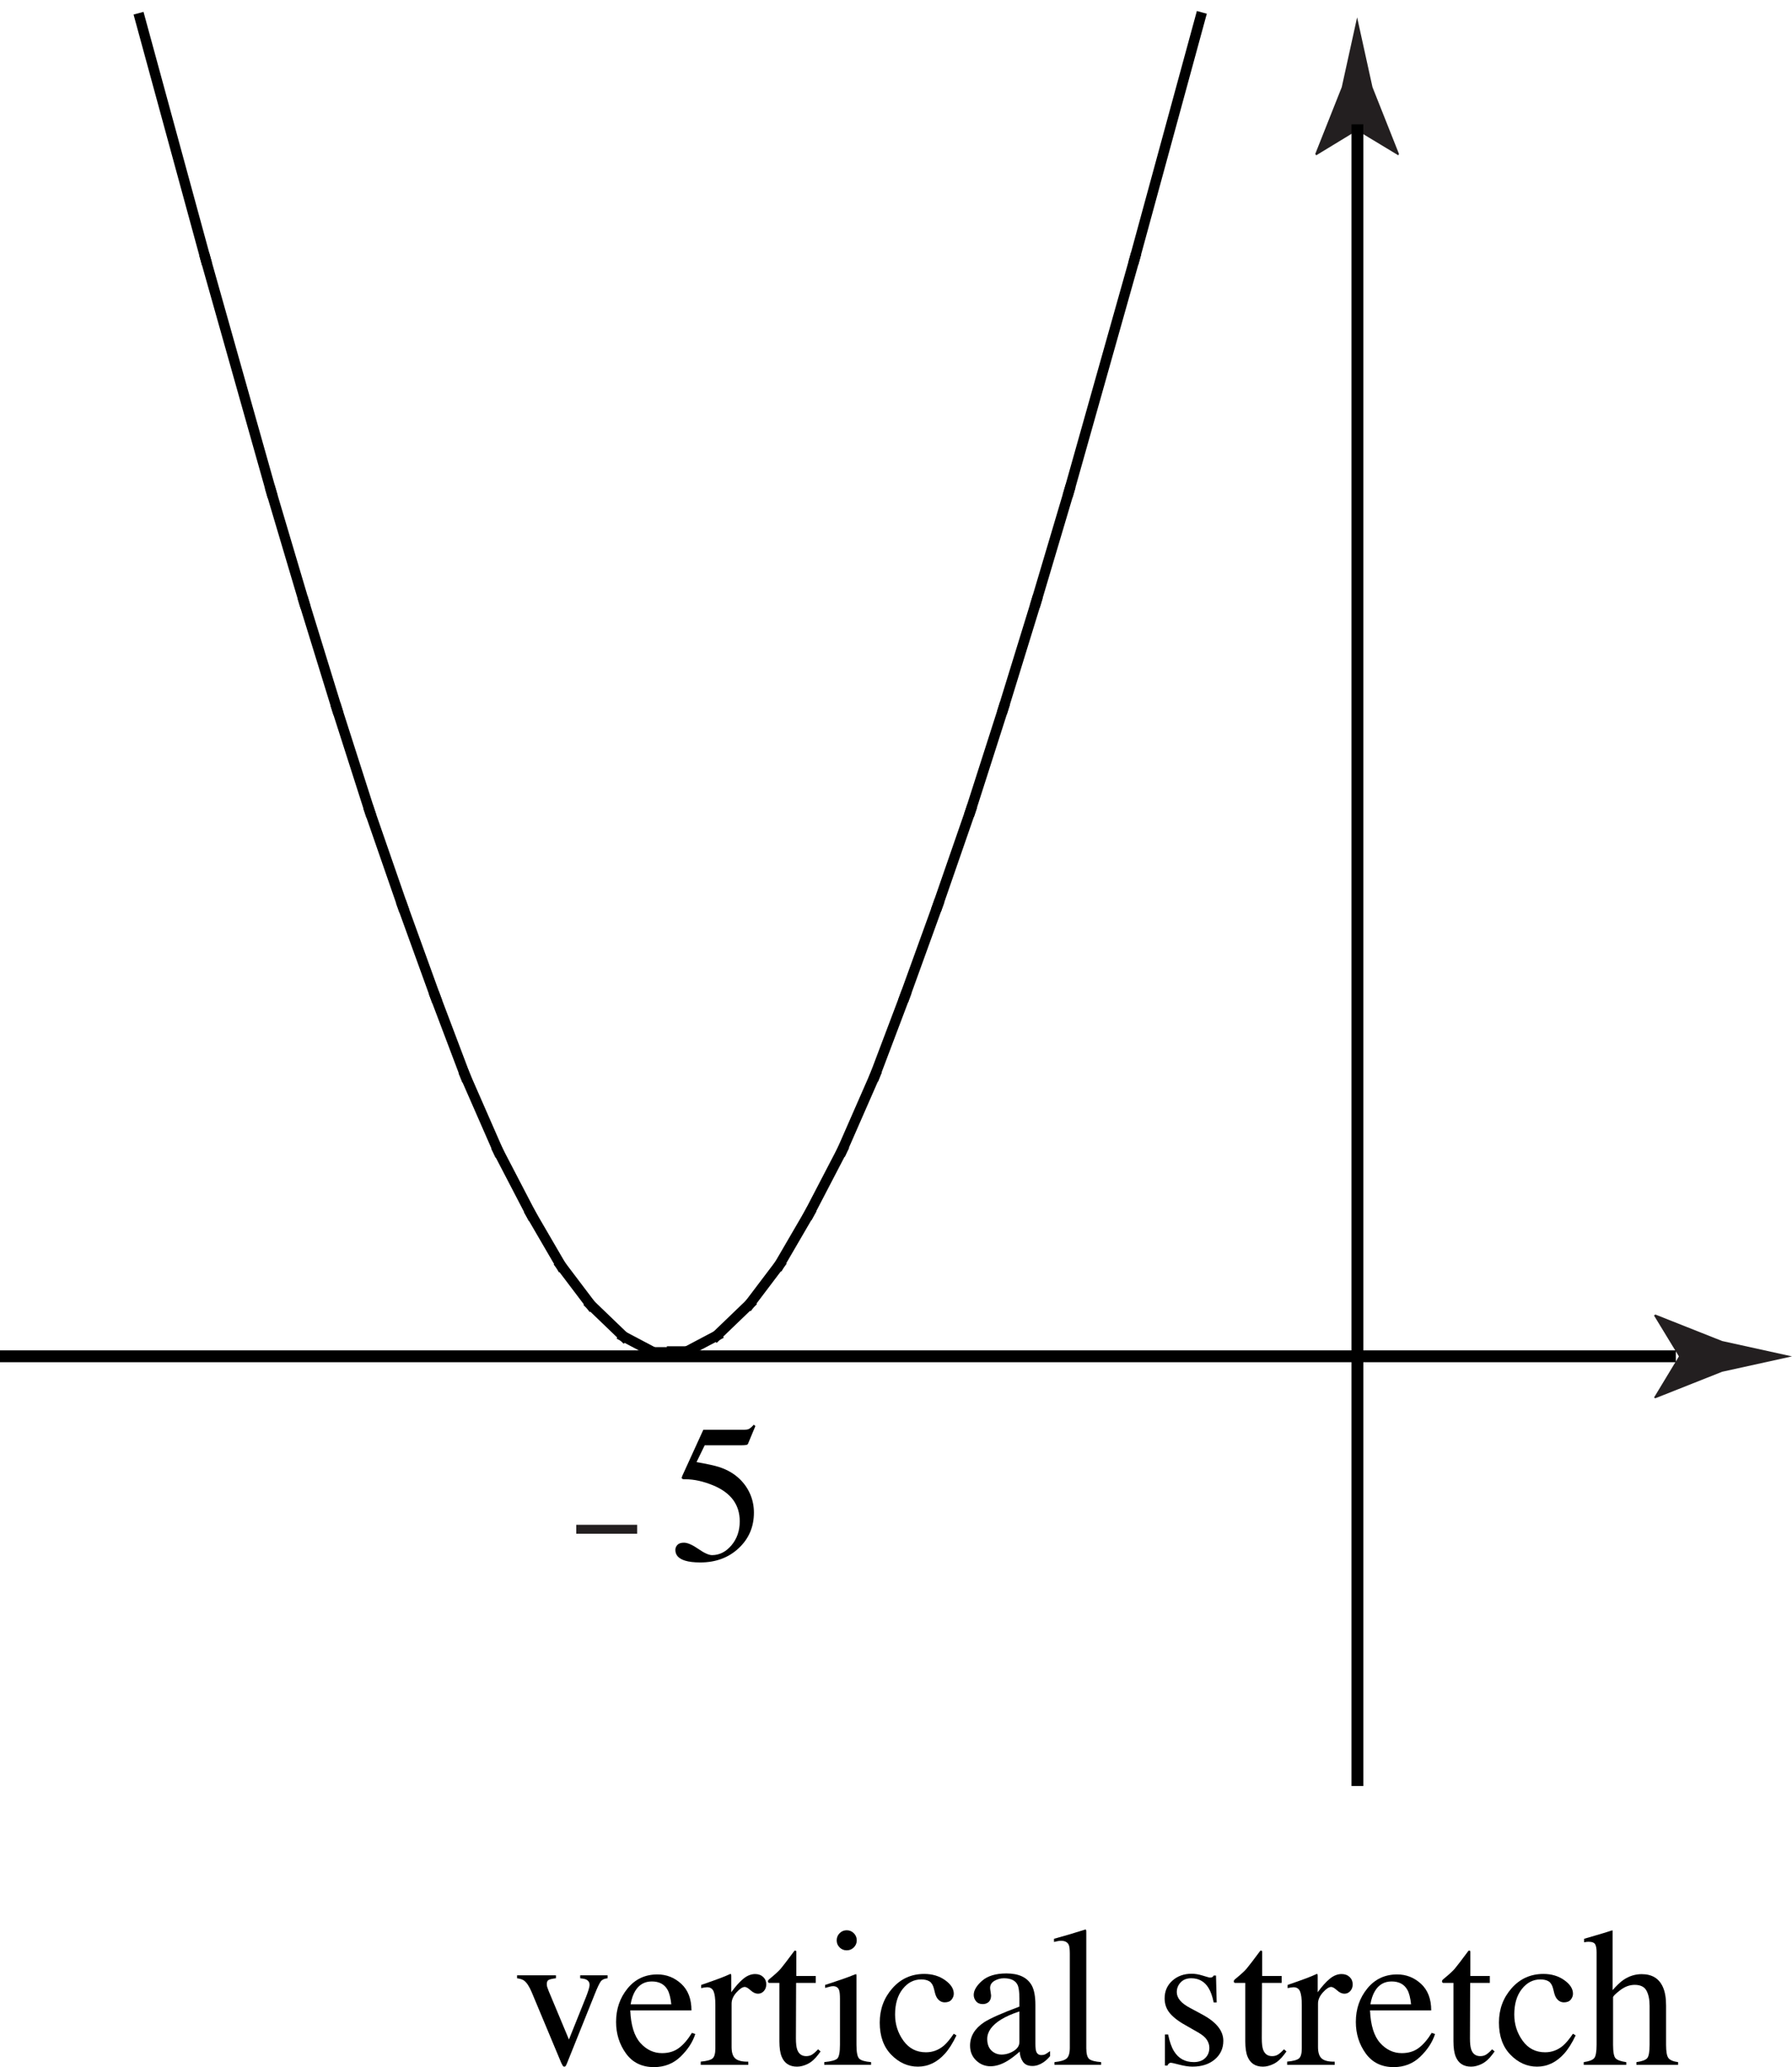 <?xml version="1.0" encoding="utf-8"?>
<!-- Generator: Adobe Illustrator 18.0.0, SVG Export Plug-In . SVG Version: 6.00 Build 0)  -->
<!DOCTYPE svg PUBLIC "-//W3C//DTD SVG 1.1//EN" "http://www.w3.org/Graphics/SVG/1.1/DTD/svg11.dtd">
<svg version="1.1" id="figure" xmlns="http://www.w3.org/2000/svg" xmlns:xlink="http://www.w3.org/1999/xlink" x="0px" y="0px"
	 width="108.95px" height="125.692px" viewBox="0 0 108.95 125.692" enable-background="new 0 0 108.95 125.692"
	 xml:space="preserve">
<path fill="#231F20" d="M102.073,82.476l-1.514-2.488l0.086-0.057l4.061,1.611c1.414,0.311,2.828,0.623,4.244,0.934
	c-1.416,0.31-2.83,0.623-4.244,0.934l-4.061,1.611l-0.086-0.039L102.073,82.476z"/>
<g>
	<g>
		
			<line fill="none" stroke="#000000" stroke-width="0.72" stroke-linecap="square" stroke-miterlimit="10" x1="0.36" y1="82.47" x2="101.526" y2="82.47"/>
	</g>
</g>
<g>
	<g>
		<g>
			<defs>
				<line id="SVGID_1_" x1="71.975" y1="78.084" x2="5.014" y2="78.084"/>
			</defs>
			<clipPath id="SVGID_2_">
				<use xlink:href="#SVGID_1_"  overflow="visible"/>
			</clipPath>
		</g>
	</g>
</g>
<g>
	<path fill="#231F20" d="M38.737,93.259h-3.703v-0.543h3.703V93.259z"/>
	<path d="M42.455,94.182c0.362,0.252,0.641,0.378,0.836,0.378c0.45,0,0.843-0.198,1.179-0.595s0.505-0.884,0.505-1.462
		c0-1.012-0.54-1.74-1.62-2.186c-0.598-0.246-1.156-0.369-1.672-0.369c-0.086,0-0.14-0.003-0.162-0.009s-0.048-0.026-0.079-0.062
		c0.008-0.031,0.015-0.058,0.021-0.079s0.013-0.042,0.021-0.062l1.278-2.801h2.513c0.125,0,0.221-0.021,0.29-0.064
		s0.157-0.123,0.267-0.24l0.094,0.082l-0.452,1.084c-0.015,0.035-0.058,0.058-0.128,0.067c-0.071,0.01-0.147,0.015-0.229,0.015
		h-2.271l-0.499,1.025c0.641,0.109,1.11,0.213,1.408,0.311c0.489,0.164,0.897,0.406,1.226,0.727
		c0.282,0.277,0.495,0.589,0.639,0.935c0.145,0.346,0.217,0.712,0.217,1.099c0,0.863-0.308,1.584-0.924,2.162
		c-0.616,0.578-1.396,0.867-2.338,0.867c-0.383,0-0.692-0.037-0.927-0.111c-0.392-0.121-0.587-0.338-0.587-0.65
		c0-0.117,0.042-0.22,0.126-0.308s0.214-0.132,0.391-0.132C41.801,93.804,42.093,93.93,42.455,94.182z"/>
</g>
<g>
	<path fill="#231F20" d="M82.51,7.931l-2.488,1.514l-0.057-0.086l1.611-4.061C81.887,3.884,82.2,2.47,82.51,1.054
		c0.311,1.416,0.623,2.83,0.934,4.244l1.611,4.061l-0.039,0.086L82.51,7.931z"/>
	<g>
		<g>
			<defs>
				<rect id="SVGID_3_" x="78.208" y="0" width="10.08" height="111.12"/>
			</defs>
			<clipPath id="SVGID_4_">
				<use xlink:href="#SVGID_3_"  overflow="visible"/>
			</clipPath>
			
				<line clip-path="url(#SVGID_4_)" fill="none" stroke="#000000" stroke-width="0.72" stroke-linecap="square" stroke-miterlimit="10" x1="82.528" y1="108.24" x2="82.528" y2="7.92"/>
		</g>
	</g>
</g>
<g>
	<g>
		<path fill="none" stroke="#000000" stroke-width="0.626" stroke-linecap="square" stroke-miterlimit="10" d="M39.044,81.454"/>
		
			<line fill="none" stroke="#000000" stroke-width="0.626" stroke-linecap="square" stroke-miterlimit="10" x1="40.858" y1="82.174" x2="41.766" y2="82.174"/>
		
			<line fill="none" stroke="#000000" stroke-width="0.626" stroke-linecap="square" stroke-miterlimit="10" x1="41.766" y1="82.174" x2="43.581" y2="81.214"/>
		
			<line fill="none" stroke="#000000" stroke-width="0.626" stroke-linecap="square" stroke-miterlimit="10" x1="43.581" y1="81.214" x2="45.578" y2="79.294"/>
		
			<line fill="none" stroke="#000000" stroke-width="0.626" stroke-linecap="square" stroke-miterlimit="10" x1="45.578" y1="79.294" x2="47.393" y2="76.894"/>
		
			<line fill="none" stroke="#000000" stroke-width="0.626" stroke-linecap="square" stroke-miterlimit="10" x1="47.393" y1="76.894" x2="49.208" y2="73.774"/>
		
			<line fill="none" stroke="#000000" stroke-width="0.626" stroke-linecap="square" stroke-miterlimit="10" x1="49.208" y1="73.774" x2="51.205" y2="69.934"/>
		
			<line fill="none" stroke="#000000" stroke-width="0.626" stroke-linecap="square" stroke-miterlimit="10" x1="51.205" y1="69.934" x2="53.202" y2="65.373"/>
		
			<line fill="none" stroke="#000000" stroke-width="0.626" stroke-linecap="square" stroke-miterlimit="10" x1="53.202" y1="65.373" x2="55.016" y2="60.574"/>
		
			<line fill="none" stroke="#000000" stroke-width="0.626" stroke-linecap="square" stroke-miterlimit="10" x1="55.016" y1="60.574" x2="57.013" y2="55.054"/>
		
			<line fill="none" stroke="#000000" stroke-width="0.626" stroke-linecap="square" stroke-miterlimit="10" x1="57.013" y1="55.054" x2="59.009" y2="49.294"/>
		
			<line fill="none" stroke="#000000" stroke-width="0.626" stroke-linecap="square" stroke-miterlimit="10" x1="59.009" y1="49.294" x2="61.007" y2="43.054"/>
		
			<line fill="none" stroke="#000000" stroke-width="0.626" stroke-linecap="square" stroke-miterlimit="10" x1="61.007" y1="43.054" x2="63.003" y2="36.574"/>
		
			<line fill="none" stroke="#000000" stroke-width="0.626" stroke-linecap="square" stroke-miterlimit="10" x1="63.003" y1="36.574" x2="65" y2="29.854"/>
		
			<line fill="none" stroke="#000000" stroke-width="0.626" stroke-linecap="square" stroke-miterlimit="10" x1="65" y1="29.854" x2="68.994" y2="15.694"/>
		
			<line fill="none" stroke="#000000" stroke-width="0.626" stroke-linecap="square" stroke-miterlimit="10" x1="68.994" y1="15.694" x2="72.987" y2="1.054"/>
	</g>
	<g>
		<path fill="none" stroke="#000000" stroke-width="0.626" stroke-linecap="square" stroke-miterlimit="10" d="M42.449,81.505"/>
		
			<line fill="none" stroke="#000000" stroke-width="0.626" stroke-linecap="square" stroke-miterlimit="10" x1="40.634" y1="82.226" x2="39.727" y2="82.226"/>
		
			<line fill="none" stroke="#000000" stroke-width="0.626" stroke-linecap="square" stroke-miterlimit="10" x1="39.727" y1="82.226" x2="37.911" y2="81.266"/>
		
			<line fill="none" stroke="#000000" stroke-width="0.626" stroke-linecap="square" stroke-miterlimit="10" x1="37.911" y1="81.266" x2="35.915" y2="79.346"/>
		
			<line fill="none" stroke="#000000" stroke-width="0.626" stroke-linecap="square" stroke-miterlimit="10" x1="35.915" y1="79.346" x2="34.099" y2="76.945"/>
		
			<line fill="none" stroke="#000000" stroke-width="0.626" stroke-linecap="square" stroke-miterlimit="10" x1="34.099" y1="76.945" x2="32.284" y2="73.825"/>
		
			<line fill="none" stroke="#000000" stroke-width="0.626" stroke-linecap="square" stroke-miterlimit="10" x1="32.284" y1="73.825" x2="30.287" y2="69.985"/>
		
			<line fill="none" stroke="#000000" stroke-width="0.626" stroke-linecap="square" stroke-miterlimit="10" x1="30.287" y1="69.985" x2="28.291" y2="65.425"/>
		
			<line fill="none" stroke="#000000" stroke-width="0.626" stroke-linecap="square" stroke-miterlimit="10" x1="28.291" y1="65.425" x2="26.476" y2="60.625"/>
		
			<line fill="none" stroke="#000000" stroke-width="0.626" stroke-linecap="square" stroke-miterlimit="10" x1="26.476" y1="60.625" x2="24.479" y2="55.105"/>
		
			<line fill="none" stroke="#000000" stroke-width="0.626" stroke-linecap="square" stroke-miterlimit="10" x1="24.479" y1="55.105" x2="22.483" y2="49.346"/>
		
			<line fill="none" stroke="#000000" stroke-width="0.626" stroke-linecap="square" stroke-miterlimit="10" x1="22.483" y1="49.346" x2="20.486" y2="43.105"/>
		
			<line fill="none" stroke="#000000" stroke-width="0.626" stroke-linecap="square" stroke-miterlimit="10" x1="20.486" y1="43.105" x2="18.489" y2="36.625"/>
		
			<line fill="none" stroke="#000000" stroke-width="0.626" stroke-linecap="square" stroke-miterlimit="10" x1="18.489" y1="36.625" x2="16.493" y2="29.905"/>
		
			<line fill="none" stroke="#000000" stroke-width="0.626" stroke-linecap="square" stroke-miterlimit="10" x1="16.493" y1="29.905" x2="12.499" y2="15.745"/>
		
			<line fill="none" stroke="#000000" stroke-width="0.626" stroke-linecap="square" stroke-miterlimit="10" x1="12.499" y1="15.745" x2="8.505" y2="1.105"/>
	</g>
</g>
<g>
	<path d="M33.8,120.108v0.182c-0.203,0.023-0.347,0.055-0.431,0.094s-0.126,0.125-0.126,0.258c0,0.062,0.009,0.122,0.026,0.179
		s0.048,0.14,0.091,0.249l1.23,2.944l1.043-2.599c0.051-0.129,0.099-0.264,0.144-0.404s0.067-0.248,0.067-0.322
		c0-0.152-0.072-0.262-0.217-0.328c-0.086-0.035-0.203-0.059-0.352-0.07v-0.182h1.664v0.182c-0.191,0.016-0.329,0.079-0.413,0.19
		s-0.206,0.368-0.366,0.771l-1.693,4.219c-0.031,0.074-0.057,0.125-0.076,0.152s-0.047,0.041-0.082,0.041
		c-0.039,0-0.072-0.022-0.1-0.067s-0.057-0.101-0.088-0.167l-1.793-4.289c-0.145-0.348-0.299-0.584-0.463-0.709
		c-0.098-0.07-0.24-0.117-0.428-0.141v-0.182H33.8z"/>
	<path d="M41.418,120.626c0.414,0.381,0.621,0.921,0.621,1.62h-3.721c0.039,0.904,0.244,1.562,0.615,1.977
		c0.371,0.412,0.811,0.619,1.318,0.619c0.41,0,0.756-0.107,1.037-0.321c0.281-0.215,0.541-0.519,0.779-0.912l0.205,0.07
		c-0.16,0.497-0.46,0.956-0.899,1.379s-0.978,0.634-1.614,0.634c-0.734,0-1.302-0.277-1.702-0.832s-0.601-1.193-0.601-1.916
		c0-0.785,0.232-1.463,0.697-2.033s1.07-0.855,1.816-0.855C40.521,120.055,41.004,120.246,41.418,120.626z M38.611,121.075
		c-0.125,0.211-0.215,0.477-0.27,0.797h2.473c-0.043-0.391-0.117-0.682-0.223-0.873c-0.191-0.344-0.512-0.516-0.961-0.516
		C39.185,120.483,38.845,120.68,38.611,121.075z"/>
	<path d="M42.601,125.358c0.359-0.031,0.598-0.095,0.715-0.19s0.176-0.3,0.176-0.612v-2.643c0-0.387-0.036-0.663-0.108-0.829
		s-0.204-0.249-0.396-0.249c-0.039,0-0.091,0.005-0.155,0.015s-0.132,0.022-0.202,0.038v-0.193c0.222-0.078,0.45-0.158,0.684-0.24
		c0.233-0.082,0.395-0.141,0.484-0.176c0.195-0.074,0.396-0.158,0.602-0.252c0.027,0,0.044,0.01,0.05,0.029s0.009,0.061,0.009,0.123
		v0.961c0.25-0.348,0.493-0.619,0.726-0.814s0.475-0.293,0.726-0.293c0.2,0,0.362,0.06,0.488,0.179s0.188,0.269,0.188,0.448
		c0,0.16-0.048,0.295-0.144,0.404s-0.216,0.164-0.36,0.164c-0.148,0-0.298-0.068-0.448-0.205s-0.269-0.205-0.354-0.205
		c-0.137,0-0.305,0.11-0.504,0.331s-0.299,0.448-0.299,0.683v2.643c0,0.336,0.078,0.569,0.234,0.7s0.416,0.192,0.779,0.185v0.193
		h-2.889V125.358z"/>
	<path d="M49.597,120.149v0.422h-1.195l-0.012,3.375c0,0.297,0.025,0.521,0.076,0.674c0.094,0.27,0.277,0.404,0.551,0.404
		c0.141,0,0.263-0.033,0.366-0.1s0.222-0.172,0.354-0.316l0.152,0.129l-0.129,0.176c-0.203,0.273-0.418,0.467-0.645,0.58
		s-0.445,0.17-0.656,0.17c-0.461,0-0.773-0.205-0.938-0.615c-0.09-0.223-0.135-0.531-0.135-0.926v-3.551H46.75
		c-0.02-0.012-0.034-0.023-0.044-0.035s-0.015-0.027-0.015-0.047c0-0.039,0.009-0.069,0.026-0.091s0.073-0.071,0.167-0.149
		c0.27-0.223,0.464-0.403,0.583-0.542s0.399-0.505,0.841-1.099c0.051,0,0.081,0.004,0.091,0.012s0.015,0.037,0.015,0.088v1.441
		H49.597z"/>
	<path d="M50.113,125.387c0.418-0.039,0.682-0.11,0.791-0.214s0.164-0.384,0.164-0.841v-2.795c0-0.254-0.018-0.43-0.053-0.527
		c-0.059-0.16-0.182-0.24-0.369-0.24c-0.043,0-0.085,0.004-0.126,0.012s-0.159,0.039-0.354,0.094v-0.182l0.252-0.082
		c0.684-0.223,1.16-0.391,1.43-0.504c0.109-0.047,0.18-0.07,0.211-0.07c0.008,0.027,0.012,0.057,0.012,0.088v4.207
		c0,0.445,0.054,0.725,0.161,0.838s0.351,0.186,0.729,0.217v0.164h-2.848V125.387z M51.045,117.552
		c0.117-0.12,0.262-0.181,0.434-0.181c0.168,0,0.312,0.06,0.431,0.178c0.119,0.119,0.179,0.264,0.179,0.435
		c0,0.167-0.06,0.311-0.179,0.429s-0.263,0.178-0.431,0.178c-0.172,0-0.316-0.06-0.434-0.178s-0.176-0.262-0.176-0.429
		S50.927,117.673,51.045,117.552z"/>
	<path d="M57.458,120.403c0.354,0.251,0.53,0.526,0.53,0.826c0,0.128-0.045,0.248-0.135,0.359c-0.09,0.11-0.229,0.166-0.416,0.166
		c-0.137,0-0.257-0.047-0.36-0.141s-0.179-0.23-0.226-0.41l-0.07-0.281c-0.051-0.207-0.139-0.354-0.264-0.439
		c-0.129-0.082-0.299-0.123-0.51-0.123c-0.445,0-0.821,0.194-1.128,0.584c-0.307,0.389-0.46,0.906-0.46,1.552
		c0,0.591,0.169,1.12,0.507,1.59s0.794,0.704,1.368,0.704c0.406,0,0.768-0.133,1.084-0.399c0.18-0.152,0.383-0.396,0.609-0.728
		l0.164,0.1c-0.223,0.469-0.457,0.841-0.703,1.114c-0.473,0.524-1.02,0.786-1.641,0.786c-0.609,0-1.148-0.24-1.617-0.721
		s-0.703-1.133-0.703-1.957c0-0.809,0.256-1.504,0.768-2.086s1.158-0.873,1.939-0.873C56.683,120.026,57.104,120.152,57.458,120.403
		z"/>
	<path d="M59.828,122.967c0.359-0.234,1.076-0.553,2.15-0.955v-0.498c0-0.398-0.039-0.676-0.117-0.832
		c-0.133-0.262-0.408-0.393-0.826-0.393c-0.199,0-0.389,0.051-0.568,0.152c-0.18,0.105-0.27,0.25-0.27,0.434
		c0,0.047,0.01,0.126,0.029,0.237s0.029,0.183,0.029,0.214c0,0.219-0.072,0.371-0.217,0.457c-0.082,0.051-0.18,0.076-0.293,0.076
		c-0.176,0-0.311-0.058-0.404-0.173s-0.141-0.243-0.141-0.384c0-0.273,0.169-0.56,0.507-0.858s0.833-0.448,1.485-0.448
		c0.758,0,1.271,0.246,1.541,0.738c0.145,0.27,0.217,0.662,0.217,1.178v2.35c0,0.227,0.016,0.383,0.047,0.469
		c0.051,0.152,0.156,0.229,0.316,0.229c0.09,0,0.164-0.014,0.223-0.041s0.16-0.094,0.305-0.199v0.305
		c-0.125,0.152-0.26,0.277-0.404,0.375c-0.219,0.148-0.441,0.223-0.668,0.223c-0.266,0-0.458-0.086-0.577-0.258
		s-0.185-0.377-0.196-0.615c-0.297,0.258-0.551,0.449-0.762,0.574c-0.355,0.211-0.693,0.316-1.014,0.316
		c-0.336,0-0.627-0.118-0.873-0.354s-0.369-0.536-0.369-0.899C58.978,123.819,59.261,123.346,59.828,122.967z M61.978,122.305
		c-0.449,0.148-0.82,0.312-1.113,0.492c-0.562,0.348-0.844,0.742-0.844,1.184c0,0.355,0.117,0.617,0.352,0.785
		c0.152,0.109,0.322,0.164,0.51,0.164c0.258,0,0.505-0.072,0.741-0.217s0.354-0.328,0.354-0.551V122.305z"/>
	<path d="M64.111,125.387c0.363-0.035,0.609-0.108,0.738-0.22s0.193-0.329,0.193-0.653v-5.725c0-0.258-0.021-0.436-0.064-0.533
		c-0.078-0.164-0.236-0.246-0.475-0.246c-0.055,0-0.114,0.006-0.179,0.018s-0.146,0.029-0.243,0.053v-0.193
		c0.527-0.141,1.162-0.328,1.904-0.562c0.027,0,0.044,0.012,0.05,0.035s0.009,0.074,0.009,0.152v7.025
		c0,0.34,0.059,0.56,0.176,0.659s0.359,0.163,0.727,0.19v0.164h-2.836V125.387z"/>
	<path d="M70.826,123.706h0.193c0.09,0.445,0.211,0.787,0.362,1.025c0.272,0.438,0.672,0.656,1.198,0.656
		c0.293,0,0.523-0.081,0.693-0.243c0.169-0.162,0.254-0.372,0.254-0.63c0-0.164-0.049-0.322-0.146-0.475s-0.27-0.301-0.516-0.445
		l-0.656-0.375c-0.48-0.258-0.834-0.518-1.061-0.779s-0.34-0.57-0.34-0.926c0-0.438,0.156-0.797,0.469-1.078
		s0.705-0.422,1.178-0.422c0.207,0,0.435,0.039,0.683,0.117s0.388,0.117,0.419,0.117c0.07,0,0.121-0.01,0.152-0.029
		s0.059-0.051,0.082-0.094h0.141l0.041,1.635h-0.182c-0.078-0.379-0.184-0.674-0.316-0.885c-0.242-0.391-0.592-0.586-1.049-0.586
		c-0.273,0-0.488,0.084-0.645,0.252s-0.234,0.365-0.234,0.592c0,0.359,0.27,0.68,0.809,0.961l0.773,0.416
		c0.832,0.453,1.248,0.98,1.248,1.582c0,0.461-0.173,0.838-0.518,1.131c-0.346,0.293-0.797,0.439-1.354,0.439
		c-0.233,0-0.499-0.039-0.795-0.117c-0.297-0.078-0.472-0.117-0.526-0.117c-0.047,0-0.088,0.017-0.123,0.05s-0.062,0.073-0.082,0.12
		h-0.152V123.706z"/>
	<path d="M77.922,120.149v0.422h-1.195l-0.012,3.375c0,0.297,0.025,0.521,0.076,0.674c0.094,0.27,0.277,0.404,0.551,0.404
		c0.141,0,0.263-0.033,0.366-0.1s0.222-0.172,0.354-0.316l0.152,0.129l-0.129,0.176c-0.203,0.273-0.418,0.467-0.645,0.58
		s-0.445,0.17-0.656,0.17c-0.461,0-0.773-0.205-0.938-0.615c-0.09-0.223-0.135-0.531-0.135-0.926v-3.551h-0.639
		c-0.02-0.012-0.034-0.023-0.044-0.035s-0.015-0.027-0.015-0.047c0-0.039,0.009-0.069,0.026-0.091s0.073-0.071,0.167-0.149
		c0.27-0.223,0.464-0.403,0.583-0.542s0.399-0.505,0.841-1.099c0.051,0,0.081,0.004,0.091,0.012s0.015,0.037,0.015,0.088v1.441
		H77.922z"/>
	<path d="M78.255,125.358c0.359-0.031,0.598-0.095,0.715-0.19s0.176-0.3,0.176-0.612v-2.643c0-0.387-0.036-0.663-0.108-0.829
		s-0.204-0.249-0.396-0.249c-0.039,0-0.091,0.005-0.155,0.015s-0.132,0.022-0.202,0.038v-0.193c0.222-0.078,0.449-0.158,0.684-0.24
		c0.233-0.082,0.395-0.141,0.484-0.176c0.194-0.074,0.396-0.158,0.602-0.252c0.027,0,0.044,0.01,0.05,0.029s0.009,0.061,0.009,0.123
		v0.961c0.251-0.348,0.492-0.619,0.726-0.814s0.475-0.293,0.726-0.293c0.2,0,0.362,0.06,0.487,0.179
		c0.126,0.119,0.188,0.269,0.188,0.448c0,0.16-0.048,0.295-0.144,0.404s-0.216,0.164-0.36,0.164c-0.148,0-0.298-0.068-0.448-0.205
		s-0.269-0.205-0.354-0.205c-0.137,0-0.305,0.11-0.504,0.331s-0.299,0.448-0.299,0.683v2.643c0,0.336,0.078,0.569,0.234,0.7
		s0.416,0.192,0.779,0.185v0.193h-2.889V125.358z"/>
	<path d="M86.394,120.626c0.414,0.381,0.621,0.921,0.621,1.62h-3.721c0.039,0.904,0.244,1.562,0.615,1.977
		c0.371,0.412,0.811,0.619,1.318,0.619c0.41,0,0.756-0.107,1.037-0.321c0.281-0.215,0.541-0.519,0.779-0.912l0.205,0.07
		c-0.16,0.497-0.46,0.956-0.899,1.379s-0.978,0.634-1.614,0.634c-0.734,0-1.302-0.277-1.702-0.832s-0.601-1.193-0.601-1.916
		c0-0.785,0.232-1.463,0.697-2.033s1.07-0.855,1.816-0.855C85.498,120.055,85.98,120.246,86.394,120.626z M83.588,121.075
		c-0.125,0.211-0.215,0.477-0.27,0.797h2.473c-0.043-0.391-0.117-0.682-0.223-0.873c-0.191-0.344-0.512-0.516-0.961-0.516
		C84.162,120.483,83.822,120.68,83.588,121.075z"/>
	<path d="M90.578,120.149v0.422h-1.195l-0.012,3.375c0,0.297,0.025,0.521,0.076,0.674c0.094,0.27,0.277,0.404,0.551,0.404
		c0.141,0,0.263-0.033,0.366-0.1s0.222-0.172,0.354-0.316l0.152,0.129l-0.129,0.176c-0.203,0.273-0.418,0.467-0.645,0.58
		s-0.445,0.17-0.656,0.17c-0.461,0-0.773-0.205-0.938-0.615c-0.09-0.223-0.135-0.531-0.135-0.926v-3.551H87.73
		c-0.02-0.012-0.034-0.023-0.044-0.035s-0.015-0.027-0.015-0.047c0-0.039,0.009-0.069,0.026-0.091s0.073-0.071,0.167-0.149
		c0.27-0.223,0.464-0.403,0.583-0.542s0.399-0.505,0.841-1.099c0.051,0,0.081,0.004,0.091,0.012s0.015,0.037,0.015,0.088v1.441
		H90.578z"/>
	<path d="M95.104,120.403c0.354,0.251,0.53,0.526,0.53,0.826c0,0.128-0.045,0.248-0.135,0.359c-0.09,0.11-0.229,0.166-0.416,0.166
		c-0.137,0-0.257-0.047-0.36-0.141s-0.179-0.23-0.226-0.41l-0.07-0.281c-0.051-0.207-0.139-0.354-0.264-0.439
		c-0.129-0.082-0.299-0.123-0.51-0.123c-0.445,0-0.821,0.194-1.128,0.584c-0.307,0.389-0.46,0.906-0.46,1.552
		c0,0.591,0.169,1.12,0.507,1.59s0.794,0.704,1.368,0.704c0.406,0,0.768-0.133,1.084-0.399c0.18-0.152,0.383-0.396,0.609-0.728
		l0.164,0.1c-0.223,0.469-0.457,0.841-0.703,1.114c-0.473,0.524-1.02,0.786-1.641,0.786c-0.609,0-1.148-0.24-1.617-0.721
		s-0.703-1.133-0.703-1.957c0-0.809,0.256-1.504,0.768-2.086s1.158-0.873,1.939-0.873C94.33,120.026,94.751,120.152,95.104,120.403z
		"/>
	<path d="M96.291,125.387c0.32-0.043,0.53-0.122,0.63-0.237s0.149-0.388,0.149-0.817v-5.625c0-0.219-0.028-0.38-0.085-0.483
		s-0.194-0.155-0.413-0.155c-0.043,0-0.085,0.003-0.126,0.009s-0.087,0.013-0.138,0.021v-0.211c0.172-0.051,0.384-0.112,0.636-0.185
		s0.427-0.124,0.524-0.155l0.562-0.176l0.012,0.041v3.598c0.246-0.281,0.465-0.488,0.656-0.621c0.344-0.234,0.715-0.352,1.113-0.352
		c0.633,0,1.064,0.266,1.295,0.797c0.125,0.281,0.188,0.65,0.188,1.107v2.391c0,0.414,0.048,0.684,0.144,0.809
		s0.292,0.207,0.589,0.246v0.164H99.49v-0.164c0.34-0.047,0.559-0.127,0.656-0.24s0.146-0.385,0.146-0.814v-2.373
		c0-0.379-0.063-0.686-0.19-0.92s-0.366-0.352-0.718-0.352c-0.305,0-0.6,0.109-0.885,0.328s-0.428,0.361-0.428,0.428v2.889
		c0,0.438,0.051,0.711,0.152,0.82s0.318,0.188,0.65,0.234v0.164h-2.584V125.387z"/>
</g>
</svg>
